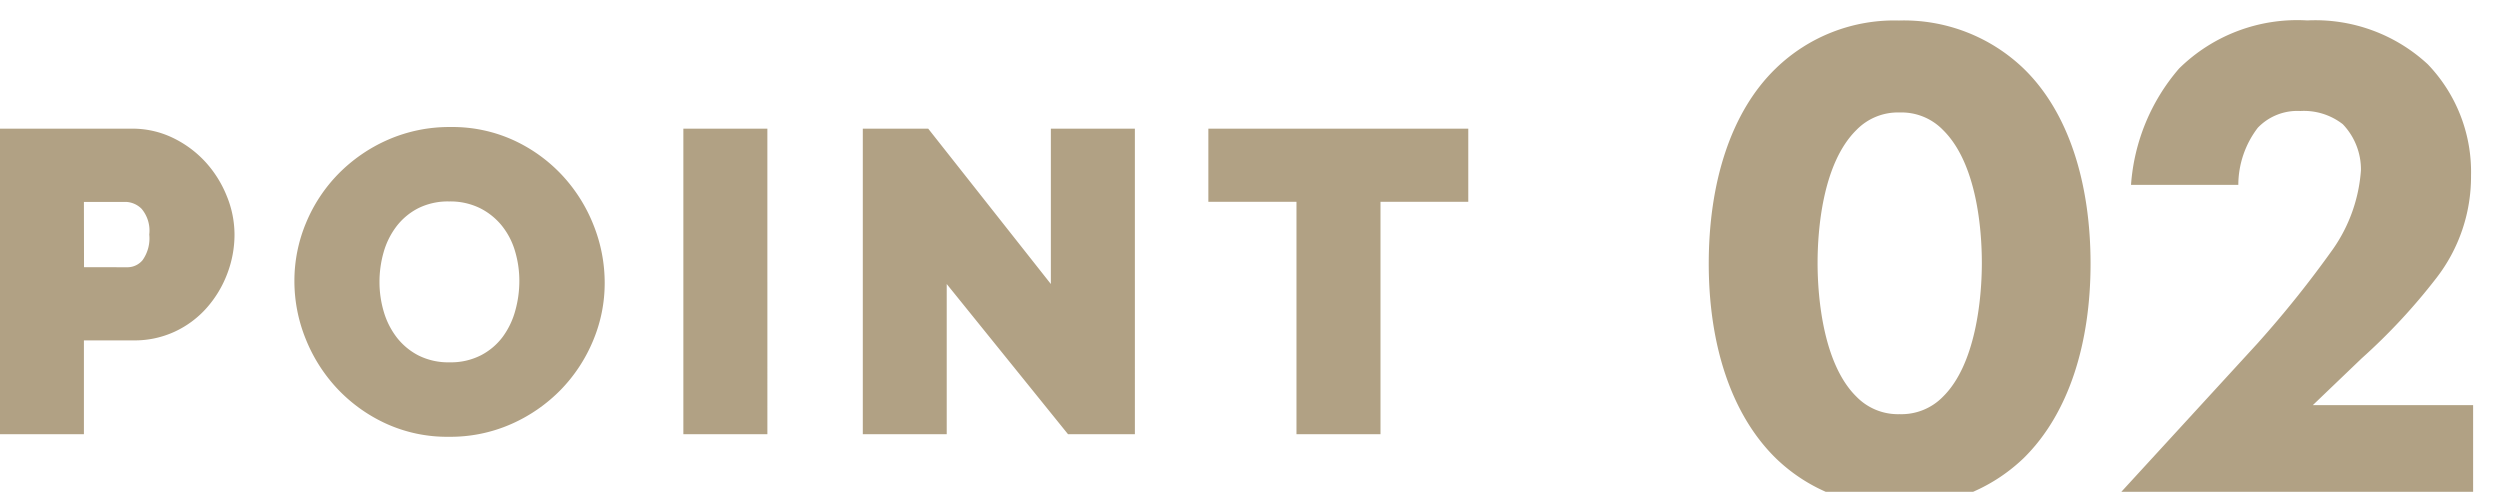<svg xmlns="http://www.w3.org/2000/svg" xmlns:xlink="http://www.w3.org/1999/xlink" width="122" height="24" viewBox="0 0 122 24"><defs><clipPath id="a"><rect width="122" height="24" transform="translate(997 -13920)" fill="#fff" stroke="#707070" stroke-width="1"/></clipPath></defs><g transform="translate(-997 13920)" clip-path="url(#a)"><g transform="translate(641.719 -15431.704)"><g transform="translate(435.661 1501)"><path d="M-.7-11.322c0-3.91-1.054-7.378-3.264-9.52a8.434,8.434,0,0,0-6.086-2.346,8.3,8.3,0,0,0-6.018,2.346c-2.21,2.142-3.264,5.61-3.264,9.52,0,3.876,1.054,7.31,3.264,9.486A8.3,8.3,0,0,0-10.047.51,8.434,8.434,0,0,0-3.961-1.836C-1.751-4.012-.7-7.446-.7-11.322ZM-10.013-18.7a2.819,2.819,0,0,1,2.108.85c1.666,1.632,1.9,4.9,1.9,6.494,0,1.768-.306,4.964-1.9,6.528a2.819,2.819,0,0,1-2.108.85,2.819,2.819,0,0,1-2.108-.85c-1.6-1.564-1.9-4.76-1.9-6.528,0-1.6.238-4.862,1.9-6.494A2.819,2.819,0,0,1-10.013-18.7ZM17.969-4.42h-7.82L12.529-6.7a29.216,29.216,0,0,0,3.638-3.91,8.071,8.071,0,0,0,1.7-5,7.585,7.585,0,0,0-2.108-5.44,8.075,8.075,0,0,0-5.882-2.142,8.216,8.216,0,0,0-6.256,2.346,9.737,9.737,0,0,0-2.346,5.678H6.511a4.606,4.606,0,0,1,.952-2.788,2.67,2.67,0,0,1,2.074-.816,3.086,3.086,0,0,1,2.074.646,3.189,3.189,0,0,1,.884,2.244,7.647,7.647,0,0,1-1.36,3.842A52.434,52.434,0,0,1,7.429-7.412L.629,0h17.34Z" transform="translate(22.339 34.893)" fill="#b1a184"/></g><path d="M1.281,0V-14.91H7.707a4.53,4.53,0,0,1,2.016.451,5.233,5.233,0,0,1,1.585,1.176,5.492,5.492,0,0,1,1.039,1.659,4.977,4.977,0,0,1,.378,1.879,5.341,5.341,0,0,1-.357,1.921,5.379,5.379,0,0,1-1,1.659A4.749,4.749,0,0,1,9.818-5.009a4.645,4.645,0,0,1-2.006.431H5.376V0Zm4.1-8.148H7.539a.958.958,0,0,0,.7-.346,1.834,1.834,0,0,0,.326-1.25A1.651,1.651,0,0,0,8.19-11a1.146,1.146,0,0,0-.756-.336H5.376ZM23.184.126A7.172,7.172,0,0,1,20.1-.525a7.638,7.638,0,0,1-2.373-1.712,7.755,7.755,0,0,1-1.533-2.425,7.512,7.512,0,0,1-.546-2.814,7.321,7.321,0,0,1,.567-2.835,7.528,7.528,0,0,1,1.586-2.4,7.731,7.731,0,0,1,2.415-1.659,7.45,7.45,0,0,1,3.056-.62,7.172,7.172,0,0,1,3.087.651,7.555,7.555,0,0,1,2.373,1.722,7.727,7.727,0,0,1,1.523,2.436,7.586,7.586,0,0,1,.535,2.793,7.244,7.244,0,0,1-.567,2.825,7.649,7.649,0,0,1-1.575,2.394A7.747,7.747,0,0,1,26.24-.5,7.344,7.344,0,0,1,23.184.126ZM19.8-7.434a5.075,5.075,0,0,0,.21,1.459,3.82,3.82,0,0,0,.63,1.249,3.183,3.183,0,0,0,1.06.882,3.236,3.236,0,0,0,1.523.336,3.217,3.217,0,0,0,1.533-.346,3.1,3.1,0,0,0,1.06-.9,3.886,3.886,0,0,0,.609-1.27,5.36,5.36,0,0,0,.2-1.449,5.075,5.075,0,0,0-.21-1.459,3.6,3.6,0,0,0-.641-1.239,3.234,3.234,0,0,0-1.071-.861,3.273,3.273,0,0,0-1.5-.326,3.236,3.236,0,0,0-1.523.336,3.13,3.13,0,0,0-1.06.892A3.784,3.784,0,0,0,20-8.873,5.247,5.247,0,0,0,19.8-7.434ZM34.629,0V-14.91h4.1V0ZM47.481-7.329V0H43.386V-14.91h3.192l5.985,7.581V-14.91h4.1V0H53.4ZM72.933-11.34H68.649V0h-4.1V-11.34H60.249v-3.57H72.933Z" transform="translate(354 1532.893)" fill="#b1a184"/></g></g></svg>